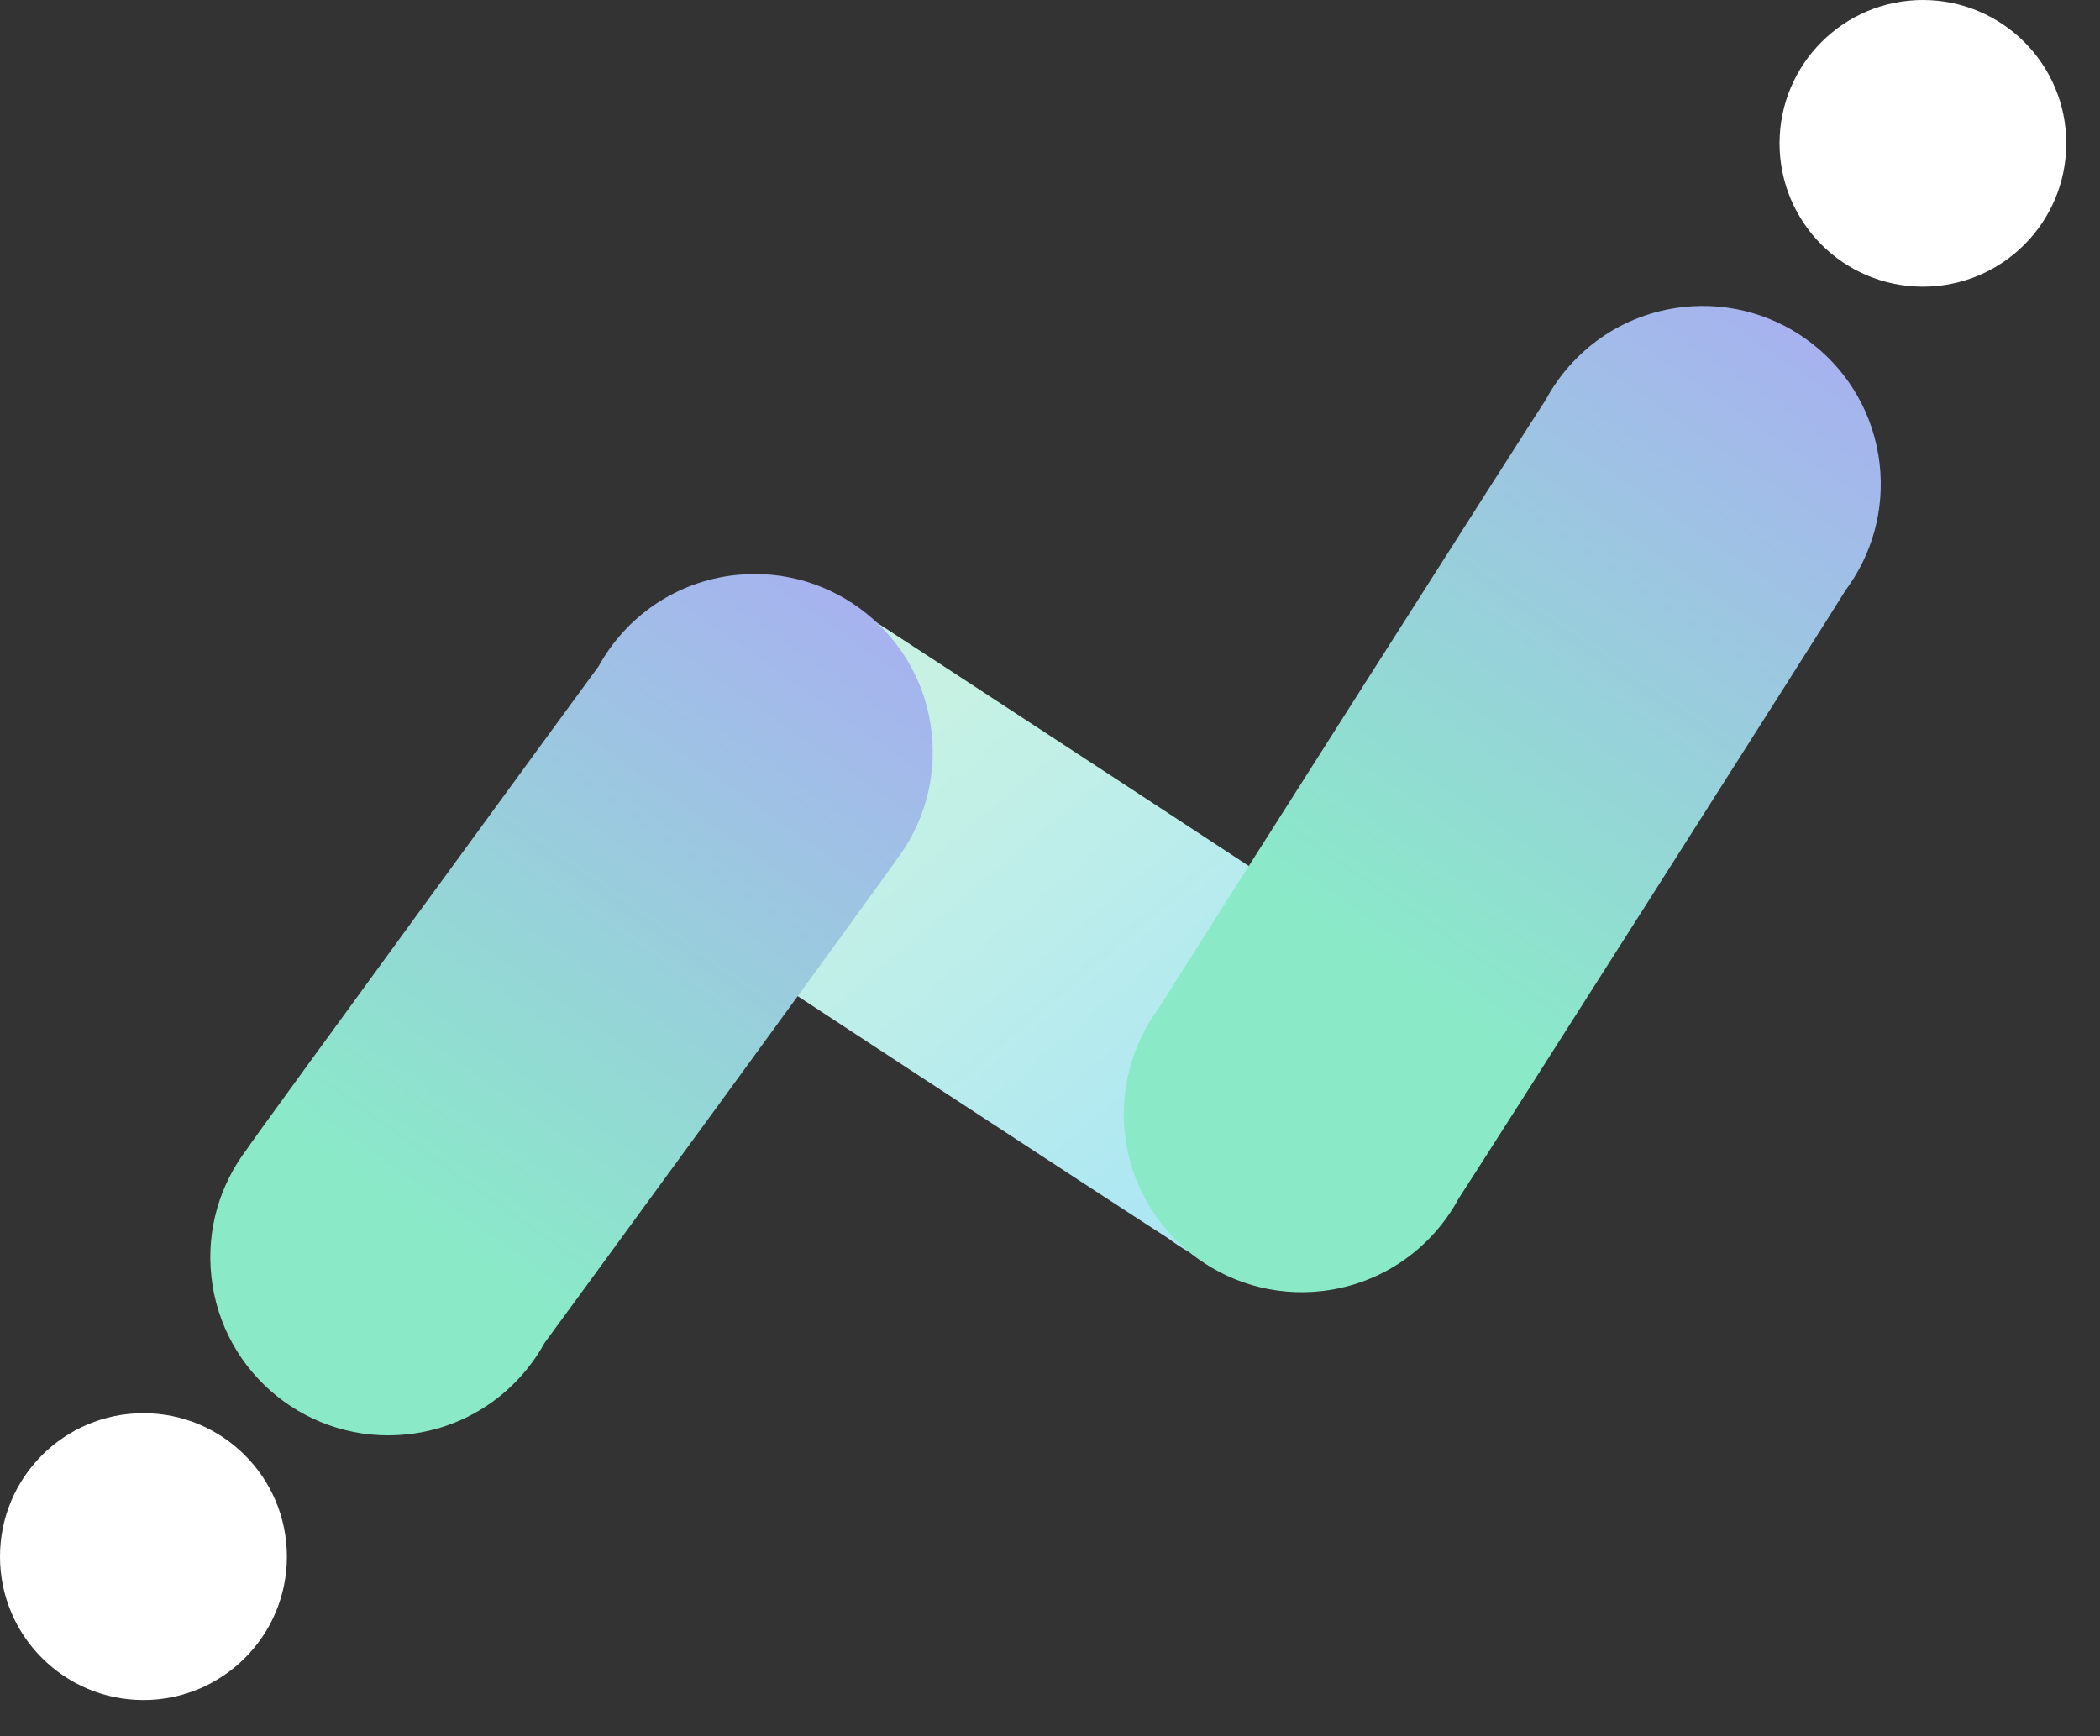 <svg width="52" height="43" viewBox="0 0 52 43" fill="none" xmlns="http://www.w3.org/2000/svg">
<rect x="0" y="0" width="52" height="43" fill="#333333" stroke="none"/>
<path d="M34.268 23.649C34.098 23.519 21.539 15.294 21.351 15.189C20.616 14.628 19.7 14.292 18.705 14.286C16.269 14.269 14.281 16.231 14.266 18.667C14.254 20.337 15.174 21.797 16.539 22.554C16.709 22.684 28.73 30.557 28.918 30.662C29.088 30.792 29.268 30.91 29.456 31.014C30.191 31.576 31.107 31.912 32.102 31.918C34.538 31.934 36.526 29.973 36.541 27.537C36.552 25.866 35.633 24.407 34.268 23.649" fill="url(#paint0_linear_134_285)"/>
<path d="M22.203 21.286C22.856 20.423 23.195 19.32 23.072 18.16C22.814 15.738 20.642 13.983 18.22 14.241C16.73 14.399 15.494 15.282 14.822 16.502C14.694 16.671 6.204 28.291 6.101 28.478C5.449 29.341 5.109 30.444 5.233 31.604C5.49 34.026 7.663 35.781 10.085 35.523C11.574 35.365 12.81 34.481 13.482 33.262C13.611 33.093 22.1 21.472 22.203 21.286Z" fill="url(#paint1_linear_134_285)"/>
<path d="M45.702 14.615C46.347 13.746 46.676 12.641 46.542 11.481C46.262 9.062 44.074 7.327 41.654 7.607C40.166 7.779 38.938 8.673 38.277 9.899C38.151 10.07 28.797 24.777 28.696 24.965C28.051 25.834 27.722 26.939 27.856 28.099C28.136 30.518 30.324 32.253 32.744 31.973C34.232 31.8 35.46 30.906 36.12 29.68C36.247 29.51 45.601 14.803 45.702 14.615Z" fill="url(#paint2_linear_134_285)"/>
<circle cx="47.615" cy="3.55" r="3.55" fill="white"/>
<circle cx="3.552" cy="38.551" r="3.552" fill="white"/>
<defs>
<linearGradient id="paint0_linear_134_285" x1="20.651" y1="19.349" x2="31.593" y2="32.313" gradientUnits="userSpaceOnUse">
<stop stop-color="#C7F2E3"/>
<stop offset="1" stop-color="#A6E4F8"/>
</linearGradient>
<linearGradient id="paint1_linear_134_285" x1="11.242" y1="30.977" x2="24.42" y2="12.212" gradientUnits="userSpaceOnUse">
<stop stop-color="#8AEAC8"/>
<stop offset="1" stop-color="#ADA6F8"/>
</linearGradient>
<linearGradient id="paint2_linear_134_285" x1="34.831" y1="24.407" x2="47.836" y2="5.522" gradientUnits="userSpaceOnUse">
<stop stop-color="#8AEAC8"/>
<stop offset="1" stop-color="#ADA6F8"/>
</linearGradient>
</defs>
</svg>
